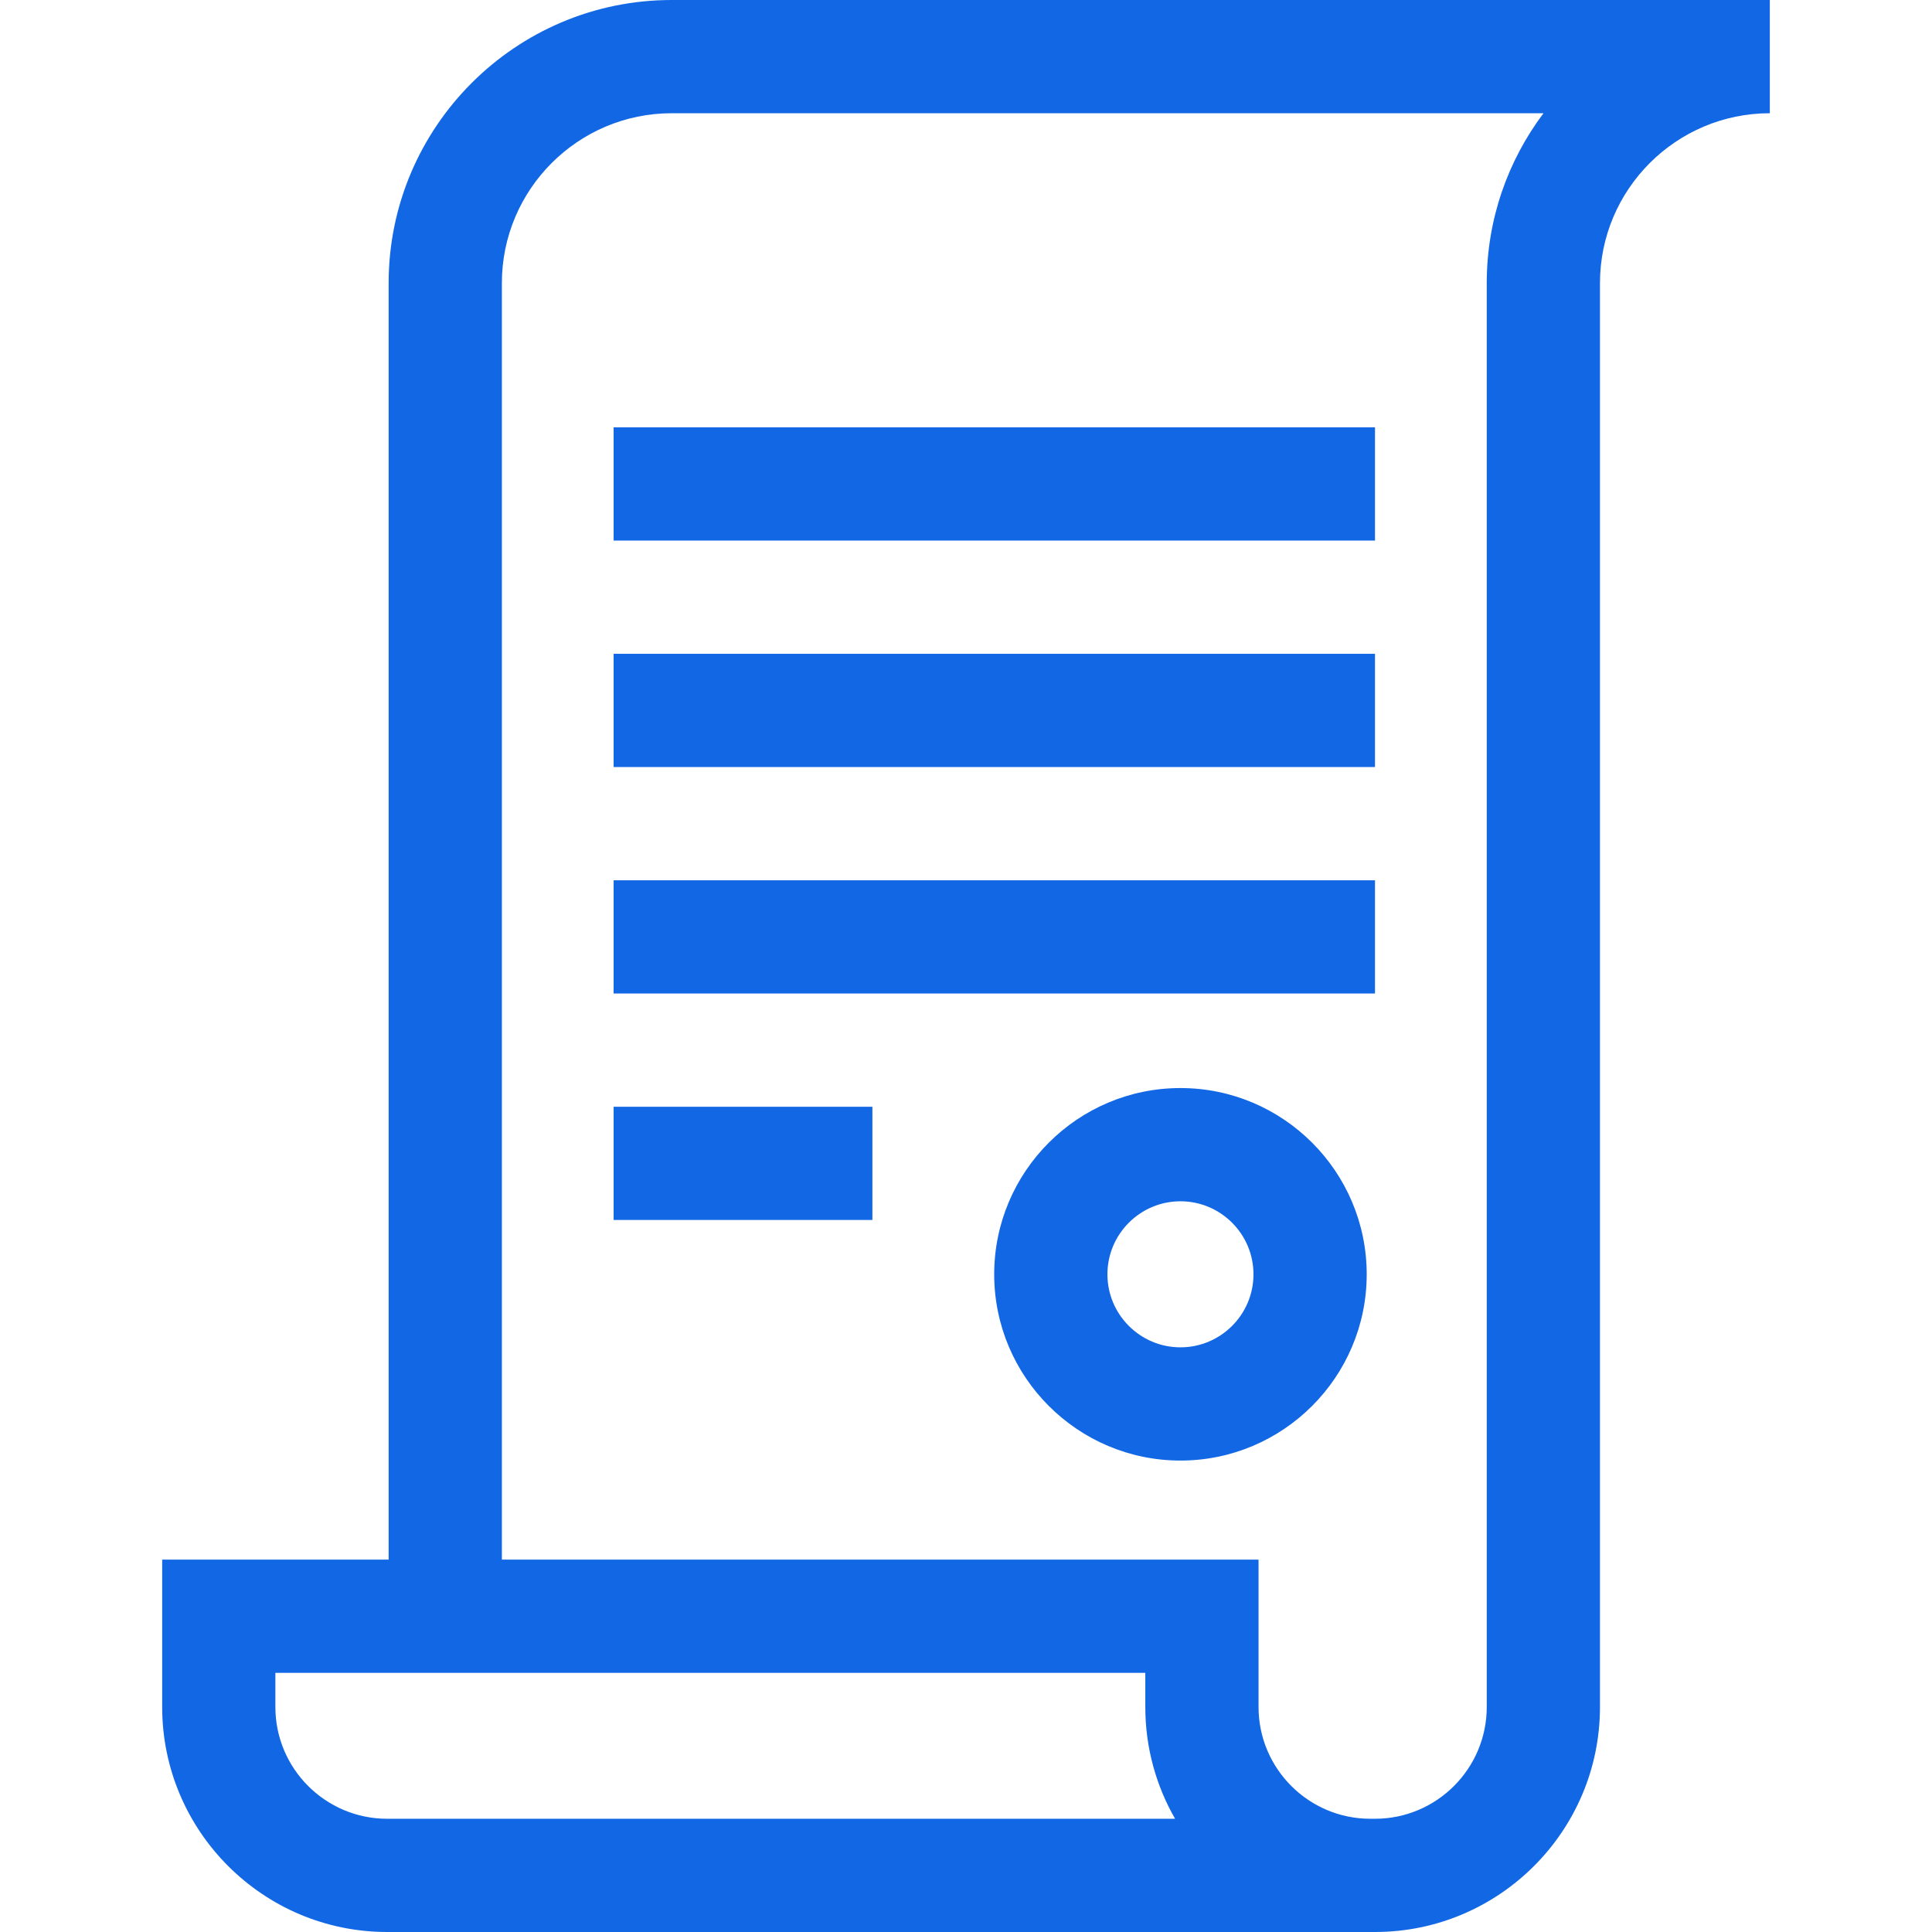 <svg width="69" height="69" viewBox="0 0 69 69" fill="none" xmlns="http://www.w3.org/2000/svg">
<path d="M23.99 0C18.415 0 13.88 4.535 13.88 10.11V55.701H5.792V60.965C5.792 65.395 9.396 69 13.827 69H49.107C53.537 69 57.142 65.395 57.142 60.965V10.11C57.142 6.765 59.863 4.044 63.208 4.044V0L23.99 0ZM13.827 64.956C11.626 64.956 9.835 63.166 9.835 60.965V59.745H40.904V60.965C40.904 62.416 41.291 63.78 41.967 64.956H13.827ZM53.098 10.11V60.965C53.098 63.165 51.308 64.956 49.107 64.956H48.94C46.739 64.956 44.948 63.165 44.948 60.965V55.701H17.924V10.11C17.924 6.765 20.645 4.044 23.99 4.044H55.125C53.853 5.735 53.098 7.836 53.098 10.11Z" fill="#1267E5"/>
<path d="M42.159 38.859C38.491 38.859 35.507 41.843 35.507 45.511C35.507 49.179 38.491 52.163 42.159 52.163C45.827 52.163 48.811 49.179 48.811 45.511C48.811 41.843 45.827 38.859 42.159 38.859ZM42.159 48.119C40.721 48.119 39.551 46.949 39.551 45.511C39.551 44.073 40.721 42.903 42.159 42.903C43.597 42.903 44.767 44.073 44.767 45.511C44.767 46.949 43.597 48.119 42.159 48.119Z" fill="#1267E5"/>
<path d="M21.915 15.262H49.107V19.306H21.915V15.262Z" fill="#1267E5"/>
<path d="M21.915 23.35H49.107V27.394H21.915V23.35Z" fill="#1267E5"/>
<path d="M21.915 31.439H49.107V35.482H21.915V31.439Z" fill="#1267E5"/>
<path d="M21.915 39.527H31.157V43.57H21.915V39.527Z" fill="#1267E5"/>
</svg>
